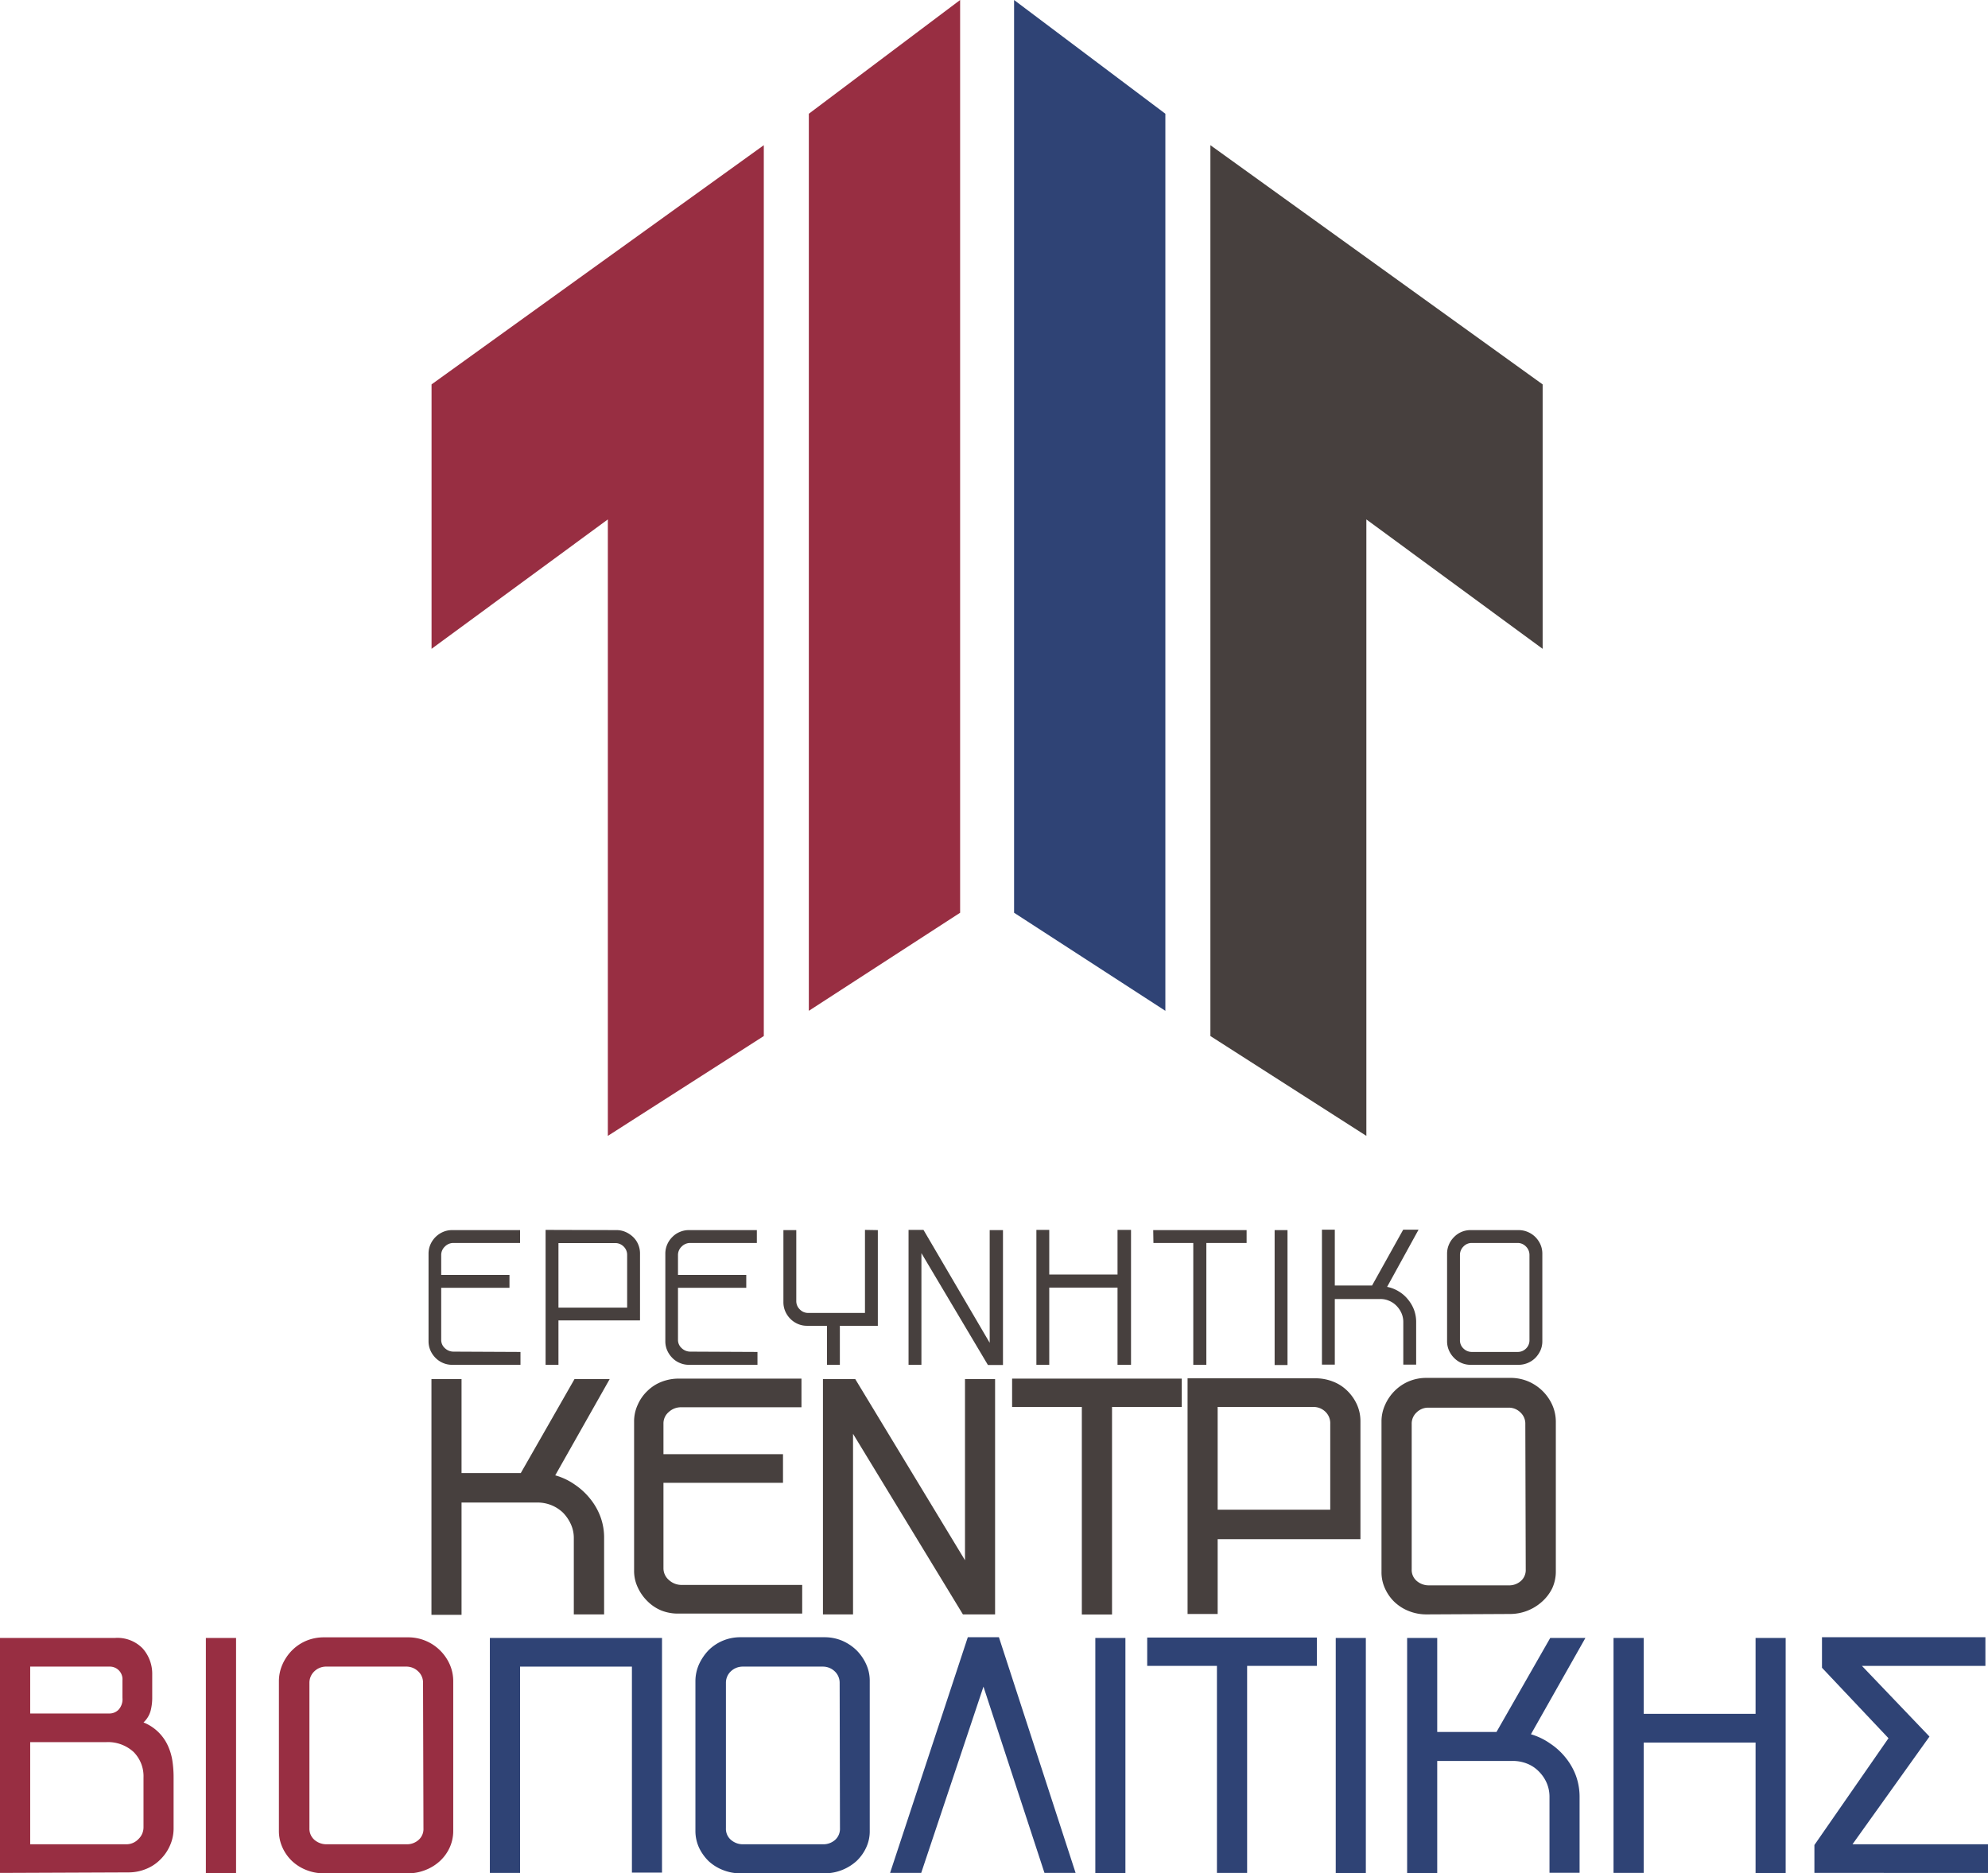 <svg xmlns="http://www.w3.org/2000/svg" viewBox="0 0 191.59 180.51"><defs><style>.cls-1{fill:#982e42;}.cls-2{fill:#47403e;}.cls-3{fill:#2f4375;}</style></defs><g id="Layer_2" data-name="Layer 2"><g id="Closed"><g id="Logo_Full_Open" data-name="Logo Full Open"><g id="Logo"><polygon class="cls-1" points="73.61 99.83 58.58 109.45 58.58 50.05 41.59 62.52 41.59 37.04 73.61 13.99 73.61 99.83"/><polygon class="cls-1" points="77.95 97.4 77.95 10.96 92.53 0 92.53 87.95 77.95 97.4"/><polygon class="cls-2" points="116.65 99.83 131.68 109.45 131.68 50.05 148.67 62.52 148.67 37.04 116.65 13.99 116.65 99.83"/><polygon class="cls-3" points="112.31 97.4 112.31 10.96 97.73 0 97.73 87.95 112.31 97.4"/></g></g><path class="cls-2" d="M50.16,130.27v1.24H43.58a2.18,2.18,0,0,1-.89-.18,2.24,2.24,0,0,1-.72-.49,2.36,2.36,0,0,1-.49-.72,2.18,2.18,0,0,1-.18-.89v-8.42a2.18,2.18,0,0,1,.18-.89,2.33,2.33,0,0,1,1.21-1.21,2.18,2.18,0,0,1,.89-.18h6.54v1.24H43.7a1.14,1.14,0,0,0-.83.35,1.11,1.11,0,0,0-.35.82v1.91H49.1v1.24H42.52l0,5a1.06,1.06,0,0,0,.36.82,1.2,1.2,0,0,0,.84.33Z"/><path class="cls-2" d="M59.4,118.53a2.18,2.18,0,0,1,.89.18,2.52,2.52,0,0,1,.72.48,2.1,2.1,0,0,1,.49.71,2.18,2.18,0,0,1,.18.89v6.44H53.82v4.28H52.58v-13ZM53.82,126h6.62v-5.08a1.11,1.11,0,0,0-.34-.81,1.13,1.13,0,0,0-.81-.33H53.82Z"/><path class="cls-2" d="M73,130.27v1.24H66.4a2.18,2.18,0,0,1-.89-.18,2.14,2.14,0,0,1-.72-.49,2.36,2.36,0,0,1-.49-.72,2.18,2.18,0,0,1-.18-.89v-8.42a2.18,2.18,0,0,1,.18-.89,2.24,2.24,0,0,1,.49-.72,2.14,2.14,0,0,1,.72-.49,2.18,2.18,0,0,1,.89-.18h6.54v1.24H66.52a1.14,1.14,0,0,0-.83.35,1.11,1.11,0,0,0-.35.82v1.91h6.58v1.24H65.34l0,5a1.06,1.06,0,0,0,.36.82,1.2,1.2,0,0,0,.84.33Z"/><path class="cls-2" d="M84.6,118.53v9.22H80.94v3.76H79.7v-3.76H77.78a2.18,2.18,0,0,1-.89-.18,2.29,2.29,0,0,1-.72-.49,2.36,2.36,0,0,1-.49-.72,2.21,2.21,0,0,1-.18-.89v-6.94h1.24v6.84a1.1,1.1,0,0,0,.34.8,1.08,1.08,0,0,0,.8.34h5.48v-8Z"/><path class="cls-2" d="M88.8,120.75v10.76H87.56v-13H89l6.38,10.88V118.53h1.28v13H95.21Z"/><path class="cls-2" d="M109,131.51H107.7v-7.44h-6.58v7.44H99.88v-13h1.24v4.3h6.58v-4.3H109Z"/><path class="cls-2" d="M111.14,118.53h9v1.24h-3.88v11.74H115V119.77h-3.84Z"/><path class="cls-2" d="M122.84,118.53h1.24v13h-1.24Z"/><path class="cls-2" d="M133.68,124a3.33,3.33,0,0,1,1.11.43,3.28,3.28,0,0,1,.89.77,3.5,3.5,0,0,1,.59,1,3.39,3.39,0,0,1,.21,1.19v4.1h-1.24v-4.1a2.12,2.12,0,0,0-.18-.87,2.37,2.37,0,0,0-.49-.71,2.1,2.1,0,0,0-.7-.47,2.06,2.06,0,0,0-.86-.17h-4.37v6.32H127.4v-13h1.24v5.38h3.59l3-5.38h1.48Z"/><path class="cls-2" d="M146.34,118.53a2.26,2.26,0,0,1,.9.18,2.29,2.29,0,0,1,.73.49,2.42,2.42,0,0,1,.49.72,2.18,2.18,0,0,1,.18.89v8.42a2.18,2.18,0,0,1-.18.89,2.55,2.55,0,0,1-.49.72,2.29,2.29,0,0,1-.73.49,2.26,2.26,0,0,1-.9.18h-4.61a2.2,2.2,0,0,1-1.6-.67,2.36,2.36,0,0,1-.49-.72,2.18,2.18,0,0,1-.18-.89v-8.42a2.18,2.18,0,0,1,.18-.89,2.24,2.24,0,0,1,.49-.72,2.2,2.2,0,0,1,1.6-.67Zm-.09,11.74a1.12,1.12,0,0,0,.82-.33,1.1,1.1,0,0,0,.33-.81v-8.2a1.13,1.13,0,0,0-.33-.81,1.1,1.1,0,0,0-.82-.35h-4.41a1.08,1.08,0,0,0-.81.35,1.13,1.13,0,0,0-.33.81v8.2a1.07,1.07,0,0,0,.34.81,1.14,1.14,0,0,0,.82.33Z"/><path class="cls-2" d="M55.39,143.05a6.62,6.62,0,0,1,1.48,1.36,6.15,6.15,0,0,1,1,1.75,5.77,5.77,0,0,1,.35,2.05v7.35H55.3v-7.35a3.17,3.17,0,0,0-.28-1.33,3.88,3.88,0,0,0-.75-1.11,3.56,3.56,0,0,0-1.12-.73,3.62,3.62,0,0,0-1.39-.26l-7.28,0v10.82h-2.9V132.88h2.9v9.06h5.71l5.18-9.06,3.39,0-5.25,9.28A6.17,6.17,0,0,1,55.39,143.05Z"/><path class="cls-2" d="M63.75,155.19a4.11,4.11,0,0,1-1.36-.91,4.43,4.43,0,0,1-.93-1.33,3.7,3.7,0,0,1-.35-1.63V137a3.81,3.81,0,0,1,.35-1.64,4.08,4.08,0,0,1,.93-1.33,4,4,0,0,1,1.36-.88,4.55,4.55,0,0,1,1.7-.31H77.24v2.76H65.66a1.73,1.73,0,0,0-1.21.46,1.43,1.43,0,0,0-.51,1.12v2.94H75.46v2.76H63.94v8.23a1.48,1.48,0,0,0,.53,1.14,1.79,1.79,0,0,0,1.22.47H77.31v2.76H65.45A4.37,4.37,0,0,1,63.75,155.19Z"/><path class="cls-2" d="M82.21,138.16v17.4h-2.9V132.88h3.11L93,150.34V132.88h2.9v22.68h-3.1Z"/><path class="cls-2" d="M107.17,135.57v20h-2.91v-20l-6.72,0v-2.73h16.35v2.73Z"/><path class="cls-2" d="M117.35,155.52h-2.9V132.81h12.32a4.59,4.59,0,0,1,1.68.31,4,4,0,0,1,1.38.88,4.39,4.39,0,0,1,.93,1.31,3.88,3.88,0,0,1,.35,1.63v11.37l-13.76,0Zm10.85-18.33a1.52,1.52,0,0,0-.47-1.16,1.64,1.64,0,0,0-1.17-.46l-9.21,0v9.9H128.2Z"/><path class="cls-2" d="M137.48,155.56a4.55,4.55,0,0,1-1.7-.32,4.29,4.29,0,0,1-1.36-.85,4.18,4.18,0,0,1-.93-1.3,3.7,3.7,0,0,1-.35-1.63V137a3.81,3.81,0,0,1,.35-1.64,4.4,4.4,0,0,1,.93-1.35,4.27,4.27,0,0,1,1.36-.91,4.37,4.37,0,0,1,1.7-.33h8.08a4.37,4.37,0,0,1,1.7.33,4.44,4.44,0,0,1,2.33,2.26,4,4,0,0,1,.35,1.64v14.42a3.85,3.85,0,0,1-.35,1.63,4.24,4.24,0,0,1-1,1.3,4.6,4.6,0,0,1-3.08,1.17ZM147,137.22a1.46,1.46,0,0,0-.47-1.12,1.58,1.58,0,0,0-1.17-.46h-7.67a1.58,1.58,0,0,0-1.17.46,1.46,1.46,0,0,0-.47,1.12l0,14a1.39,1.39,0,0,0,.49,1.12,1.77,1.77,0,0,0,1.19.42h7.67a1.68,1.68,0,0,0,1.17-.42,1.4,1.4,0,0,0,.47-1.12Z"/><path class="cls-1" d="M0,180.47V157.83H11.06a3.39,3.39,0,0,1,2.68,1,3.67,3.67,0,0,1,.93,2.52v2.2a5.05,5.05,0,0,1-.15,1.28,2.4,2.4,0,0,1-.69,1.14,4.35,4.35,0,0,1,2.34,2.22,5.54,5.54,0,0,1,.44,1.45,10.51,10.51,0,0,1,.12,1.61v4.94a4,4,0,0,1-.35,1.64,4.28,4.28,0,0,1-.93,1.35,4,4,0,0,1-1.38.91,4.41,4.41,0,0,1-1.68.33Zm2.91-12.6v9.84h9.24a1.59,1.59,0,0,0,1.18-.49,1.56,1.56,0,0,0,.5-1.15v-4.78a3.32,3.32,0,0,0-.95-2.47,3.65,3.65,0,0,0-2.69-.95Zm0-7.28v4.52h7.63a1.25,1.25,0,0,0,.87-.35,1.49,1.49,0,0,0,.39-1.16v-1.68a1.22,1.22,0,0,0-1.26-1.33Z"/><path class="cls-1" d="M19.84,157.83h2.91v22.68H19.84Z"/><path class="cls-1" d="M31.22,180.51a4.55,4.55,0,0,1-1.7-.32,4.29,4.29,0,0,1-1.36-.85,4.18,4.18,0,0,1-.93-1.3,3.85,3.85,0,0,1-.35-1.63V162a4,4,0,0,1,.35-1.64,4.52,4.52,0,0,1,.93-1.35,4.27,4.27,0,0,1,1.36-.91,4.37,4.37,0,0,1,1.7-.33H39.3A4.35,4.35,0,0,1,42.38,159a4.4,4.4,0,0,1,.95,1.35,4,4,0,0,1,.35,1.64v14.42a3.85,3.85,0,0,1-.35,1.63,4.08,4.08,0,0,1-.95,1.3,4.39,4.39,0,0,1-1.38.85,4.51,4.51,0,0,1-1.7.32Zm9.55-18.34a1.47,1.47,0,0,0-.47-1.12,1.62,1.62,0,0,0-1.17-.46H31.46a1.62,1.62,0,0,0-1.17.46,1.51,1.51,0,0,0-.47,1.12l0,14a1.42,1.42,0,0,0,.49,1.12,1.77,1.77,0,0,0,1.19.42h7.67a1.68,1.68,0,0,0,1.17-.42,1.4,1.4,0,0,0,.47-1.12Z"/><path class="cls-3" d="M60.9,160.59H50.12v19.88l-2.91,0V157.83H63.8v22.61H60.9Z"/><path class="cls-3" d="M71.36,180.51a4.5,4.5,0,0,1-1.69-.32,4.34,4.34,0,0,1-1.37-.85,4.53,4.53,0,0,1-.93-1.3,3.85,3.85,0,0,1-.35-1.63V162a4,4,0,0,1,.35-1.64A4.92,4.92,0,0,1,68.3,159a4.31,4.31,0,0,1,3.06-1.24h8.09a4.37,4.37,0,0,1,1.7.33,4.6,4.6,0,0,1,1.38.91,4.55,4.55,0,0,1,.94,1.35,3.81,3.81,0,0,1,.35,1.64v14.42a3.7,3.7,0,0,1-.35,1.63,4.21,4.21,0,0,1-.94,1.3,4.63,4.63,0,0,1-1.38.85,4.55,4.55,0,0,1-1.7.32Zm9.56-18.34a1.51,1.51,0,0,0-.47-1.12,1.66,1.66,0,0,0-1.17-.46H71.6a1.66,1.66,0,0,0-1.17.46,1.51,1.51,0,0,0-.47,1.12l0,14a1.39,1.39,0,0,0,.49,1.12,1.74,1.74,0,0,0,1.18.42h7.68a1.71,1.71,0,0,0,1.17-.42,1.43,1.43,0,0,0,.47-1.12Z"/><path class="cls-3" d="M94.78,162.52l-6,17.95h-3l7.49-22.71h3l7.39,22.71h-3Z"/><path class="cls-3" d="M105.56,157.83h2.9v22.68h-2.9Z"/><path class="cls-3" d="M120.19,160.52v19.95h-2.91V160.52l-6.72,0v-2.73h16.35v2.73Z"/><path class="cls-3" d="M128.73,157.83h2.9v22.68h-2.9Z"/><path class="cls-3" d="M149.39,168a6.46,6.46,0,0,1,1.49,1.36,6.15,6.15,0,0,1,1,1.75,6,6,0,0,1,.35,2v7.35h-2.9v-7.35a3.34,3.34,0,0,0-.28-1.33,3.55,3.55,0,0,0-.76-1.1,3.22,3.22,0,0,0-1.12-.74,3.72,3.72,0,0,0-1.38-.26l-7.28,0v10.82h-2.9V157.83h2.9v9.06h5.71l5.18-9.06,3.39,0-5.25,9.28A6.25,6.25,0,0,1,149.39,168Z"/><path class="cls-3" d="M169.19,167.91H158.41v12.56l-2.91,0V157.83h2.91v7.31h10.78v-7.31h2.9v22.68l-2.9,0Z"/><path class="cls-3" d="M174.86,177.78,182,167.49l-6.41-6.79v-2.94h15.75v2.76h-11.9l6.51,6.81-7.42,10.38h13.06v2.76H174.86Z"/></g></g></svg>